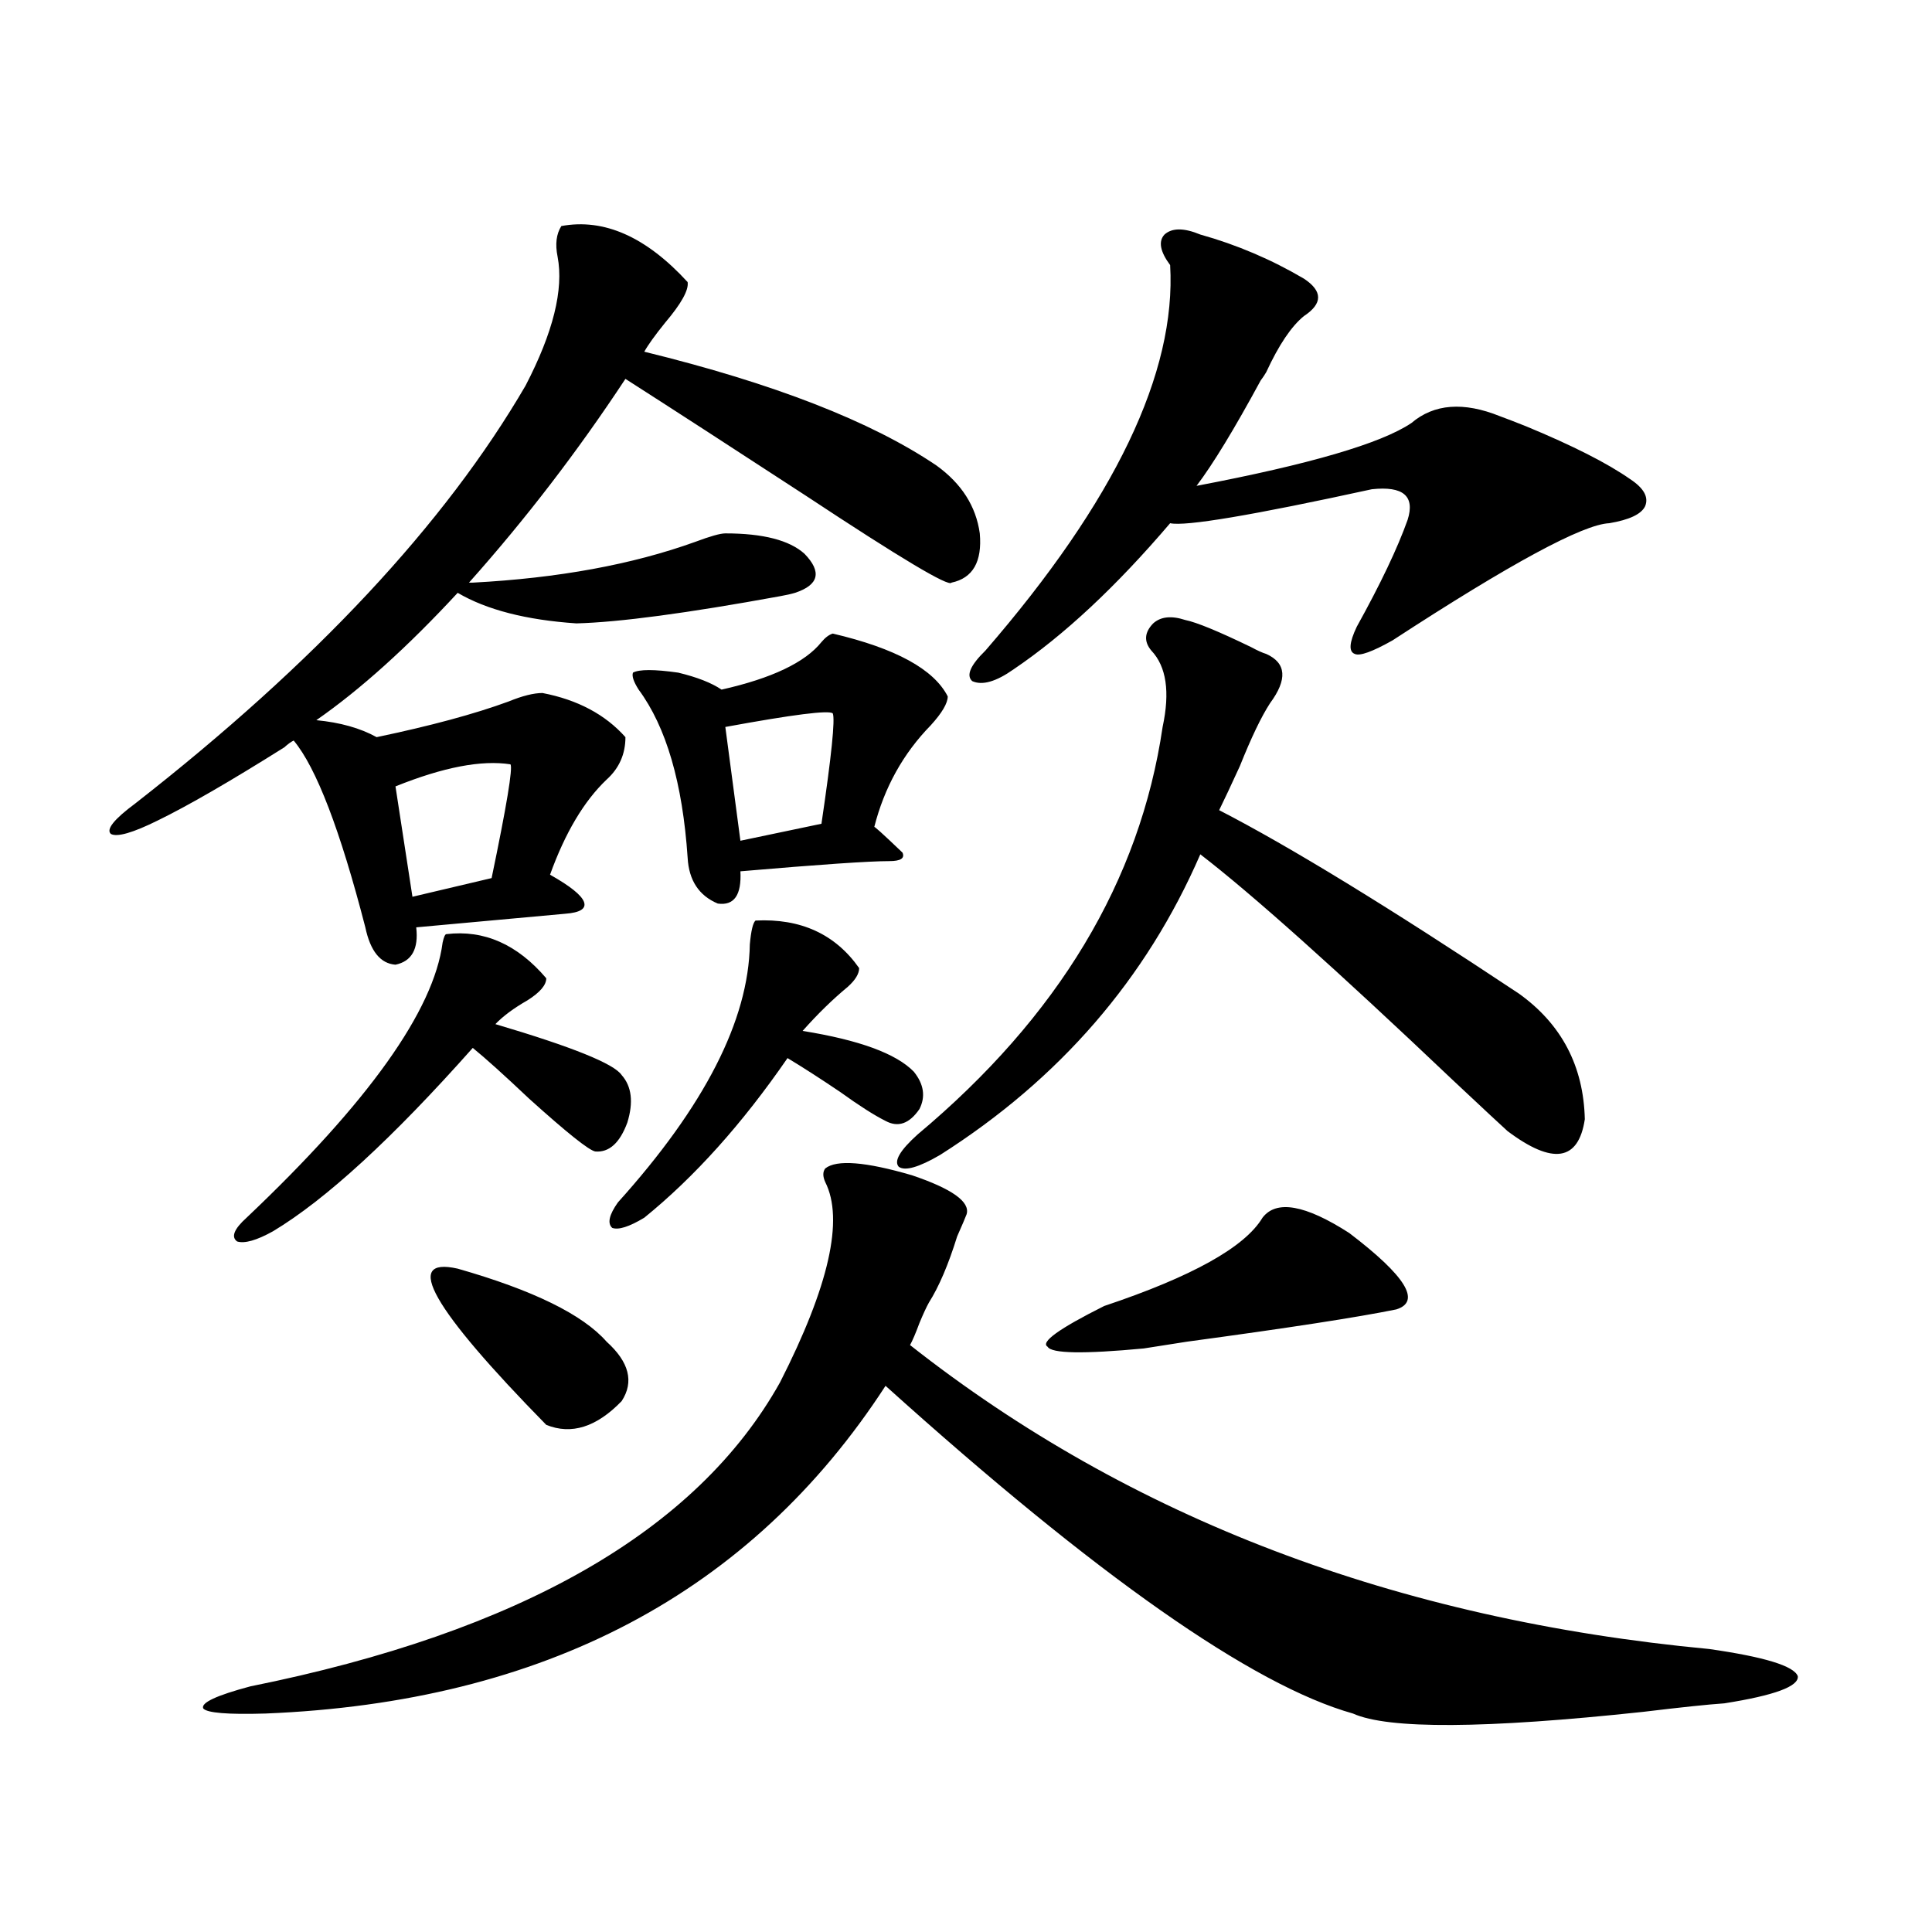 <?xml version="1.0" encoding="utf-8"?>
<!-- Generator: Adobe Illustrator 16.0.0, SVG Export Plug-In . SVG Version: 6.00 Build 0)  -->
<!DOCTYPE svg PUBLIC "-//W3C//DTD SVG 1.1//EN" "http://www.w3.org/Graphics/SVG/1.1/DTD/svg11.dtd">
<svg version="1.1" id="图层_1" xmlns="http://www.w3.org/2000/svg" xmlns:xlink="http://www.w3.org/1999/xlink" x="0px" y="0px"
	 width="1000px" height="1000px" viewBox="0 0 1000 1000" enable-background="new 0 0 1000 1000" xml:space="preserve">
<path d="M375.43,276.082c19.512,0,33.17,3.516,40.975,10.547c9.101,9.38,7.47,16.122-4.878,20.215
	c-1.951,0.591-4.558,1.181-7.805,1.758c-48.139,8.789-83.26,13.485-105.363,14.063c-26.021-1.758-46.508-7.031-61.462-15.82
	c-26.021,28.125-50.41,50.098-73.169,65.918c12.348,1.181,22.759,4.106,31.219,8.789c27.957-5.851,50.73-12.003,68.291-18.457
	c7.149-2.925,13.003-4.395,17.561-4.395c18.201,3.516,32.515,11.138,42.926,22.852c0,8.789-3.262,16.122-9.756,21.973
	c-11.707,11.138-21.463,27.548-29.268,49.219c10.396,5.864,16.25,10.547,17.561,14.063c1.296,3.516-1.951,5.575-9.756,6.152
	c-13.018,1.181-38.703,3.516-77.071,7.031c1.296,11.138-2.286,17.578-10.731,19.336c-7.805-0.577-13.018-7.031-15.609-19.336
	c-13.018-50.386-25.365-82.617-37.072-96.68c-1.311,0.591-2.927,1.758-4.878,3.516c-27.972,17.578-49.755,30.185-65.364,37.793
	c-13.018,6.454-21.143,8.789-24.39,7.031c-2.606-2.335,1.616-7.608,12.683-15.82c93.001-72.647,160.316-144.718,201.946-216.211
	c14.299-27.534,19.832-49.796,16.585-66.797c-1.311-6.44-0.655-11.714,1.951-15.82c22.104-4.093,43.901,5.575,65.364,29.004
	c0.641,4.106-3.262,11.138-11.707,21.094c-5.213,6.454-8.78,11.426-10.731,14.941c66.98,16.411,117.391,36.035,151.216,58.887
	c13.003,9.38,20.487,21.094,22.438,35.156c1.296,14.653-3.582,23.153-14.634,25.488c-1.311,2.349-26.341-12.593-75.12-44.824
	c-37.728-24.609-68.946-44.824-93.656-60.645c-24.725,37.505-51.706,72.661-80.974,105.469h1.951
	c44.222-2.335,82.59-9.366,115.119-21.094C367.625,277.552,372.823,276.082,375.43,276.082z M427.136,604.793
	c5.854-4.683,20.808-3.516,44.877,3.516c20.808,7.031,30.243,13.774,28.292,20.215c-0.655,1.758-2.286,5.575-4.878,11.426
	c-4.558,14.653-9.436,26.079-14.634,34.277c-1.311,2.349-2.927,5.864-4.878,10.547c-1.951,5.273-3.582,9.091-4.878,11.426
	c113.809,89.648,251.701,142.081,413.648,157.324c28.612,4.093,43.901,8.789,45.853,14.063c0.641,5.273-12.042,9.956-38.048,14.063
	c-8.46,0.577-22.438,2.046-41.95,4.395c-81.949,8.789-132.039,9.077-150.24,0.879c-52.041-14.653-132.68-71.191-241.945-169.629
	C388.753,824.52,281.773,881.058,137.387,886.922c-19.512,0.577-30.243-0.302-32.194-2.637c-1.311-2.938,6.829-6.743,24.39-11.426
	c139.829-28.125,231.214-80.558,274.14-157.324c25.365-49.796,33.17-84.375,23.414-103.711
	C425.825,608.899,425.825,606.551,427.136,604.793z M231.043,483.504c19.512-2.335,36.737,5.273,51.706,22.852
	c0,3.516-3.262,7.333-9.756,11.426c-7.164,4.106-12.683,8.212-16.585,12.305c39.664,11.728,61.462,20.517,65.364,26.367
	c5.198,5.864,6.174,14.063,2.927,24.609c-3.902,10.547-9.436,15.532-16.585,14.941c-3.262-0.577-14.634-9.668-34.146-27.246
	c-13.018-12.305-22.773-21.094-29.268-26.367c-41.63,46.884-76.096,78.524-103.412,94.922c-8.46,4.696-14.634,6.454-18.536,5.273
	c-3.262-2.335-1.631-6.44,4.878-12.305c63.078-59.766,96.903-107.227,101.461-142.383
	C229.732,484.974,230.388,483.504,231.043,483.504z M264.213,395.613c-14.969-2.335-34.801,1.47-59.511,11.426l8.78,57.129
	l40.975-9.668C262.262,417.009,265.509,397.371,264.213,395.613z M236.896,656.648c39.023,11.138,64.709,23.73,77.071,37.793
	c11.707,10.547,14.299,20.806,7.805,30.762c-13.018,13.485-26.021,17.578-39.023,12.305
	C223.559,677.165,208.27,650.208,236.896,656.648z M391.039,476.473c23.414-1.167,41.295,7.031,53.657,24.609
	c0,2.938-1.951,6.152-5.854,9.668c-7.805,6.454-15.609,14.063-23.414,22.852c29.268,4.696,48.444,11.728,57.56,21.094
	c5.198,6.454,6.174,12.896,2.927,19.336c-5.213,7.622-11.066,9.668-17.561,6.152c-5.854-2.925-13.658-7.91-23.414-14.941
	c-10.411-7.031-19.512-12.882-27.316-17.578c-23.414,33.989-48.139,61.523-74.145,82.617c-7.805,4.696-13.338,6.454-16.585,5.273
	c-2.606-2.335-1.631-6.729,2.927-13.184c44.877-49.796,67.636-94.331,68.291-133.594
	C388.753,481.746,389.729,477.653,391.039,476.473z M431.038,327.938c32.515,7.622,52.347,18.457,59.511,32.52
	c0,3.516-2.927,8.501-8.78,14.941c-14.313,14.653-24.069,32.231-29.268,52.734c-0.655-1.167,4.223,3.228,14.634,13.184
	c1.296,2.938-0.976,4.395-6.829,4.395c-10.411,0-36.097,1.758-77.071,5.273c0.641,12.305-3.262,17.88-11.707,16.699
	c-9.756-4.093-14.969-12.003-15.609-23.73c-2.606-38.672-11.066-67.676-25.365-87.012c-2.606-4.093-3.582-7.031-2.927-8.789
	c3.247-1.758,11.052-1.758,23.414,0c9.756,2.349,17.226,5.273,22.438,8.789c26.006-5.851,43.246-14.063,51.706-24.609
	C427.136,329.997,429.087,328.528,431.038,327.938z M431.038,369.246c-1.951-1.758-20.487,0.591-55.608,7.031l7.805,58.887
	l41.95-8.789C430.383,391.219,432.334,372.185,431.038,369.246z M613.473,320.906c5.854,1.181,17.226,5.864,34.146,14.063
	c3.247,1.758,5.854,2.938,7.805,3.516c10.396,4.696,11.052,13.184,1.951,25.488c-4.558,7.031-9.756,17.88-15.609,32.52
	c-4.558,9.97-8.14,17.578-10.731,22.852c36.417,18.759,88.123,50.399,155.118,94.922c22.104,15.82,33.49,37.505,34.146,65.039
	c-3.262,21.685-16.585,23.73-39.999,6.152c-2.606-2.335-12.042-11.124-28.292-26.367c-60.486-57.417-104.067-96.378-130.729-116.895
	c-27.972,64.462-72.849,116.317-134.631,155.566c-11.066,6.454-18.216,8.501-21.463,6.152c-2.606-2.925,0.641-8.487,9.756-16.699
	c72.834-60.933,115.119-131.245,126.826-210.938c3.902-18.155,1.951-31.339-5.854-39.551c-3.902-4.683-3.582-9.366,0.976-14.063
	C600.79,319.148,606.309,318.571,613.473,320.906z M621.277,121.395c18.856,5.273,36.737,12.896,53.657,22.852
	c9.756,6.454,9.756,12.896,0,19.336c-6.509,5.273-13.018,14.941-19.512,29.004c-0.655,1.181-1.631,2.637-2.927,4.395
	c-13.658,25.2-24.725,43.368-33.17,54.492c58.535-11.124,95.607-21.973,111.217-32.52c11.707-9.956,26.981-11.124,45.853-3.516
	c3.247,1.181,7.805,2.938,13.658,5.273c24.055,9.97,41.95,19.048,53.657,27.246c7.149,4.696,9.756,9.38,7.805,14.063
	c-1.951,4.106-8.14,7.031-18.536,8.789c-13.658,0.591-51.065,20.806-112.192,60.645c-10.411,5.864-16.92,8.212-19.512,7.031
	c-3.262-1.167-2.927-5.851,0.976-14.063c12.348-22.261,21.128-40.718,26.341-55.371c3.902-12.305-2.286-17.578-18.536-15.82
	c-61.797,13.485-96.583,19.336-104.388,17.578c-27.972,32.821-54.968,58.008-80.974,75.586c-9.115,6.454-16.265,8.501-21.463,6.152
	c-3.262-2.925-0.976-8.198,6.829-15.82c66.98-77.344,98.854-143.839,95.607-199.512c-5.213-7.031-6.188-12.305-2.927-15.82
	C606.644,117.879,612.817,117.879,621.277,121.395z M653.472,630.281c7.149-9.366,22.104-6.729,44.877,7.91
	c29.268,22.274,37.393,35.458,24.39,39.551c-20.167,4.106-56.264,9.668-108.29,16.699c-11.066,1.758-18.536,2.938-22.438,3.516
	c-31.219,2.938-47.804,2.637-49.755-0.879c-3.902-2.335,5.854-9.366,29.268-21.094C617.04,660.755,644.356,645.524,653.472,630.281z
	"/>
</svg>
